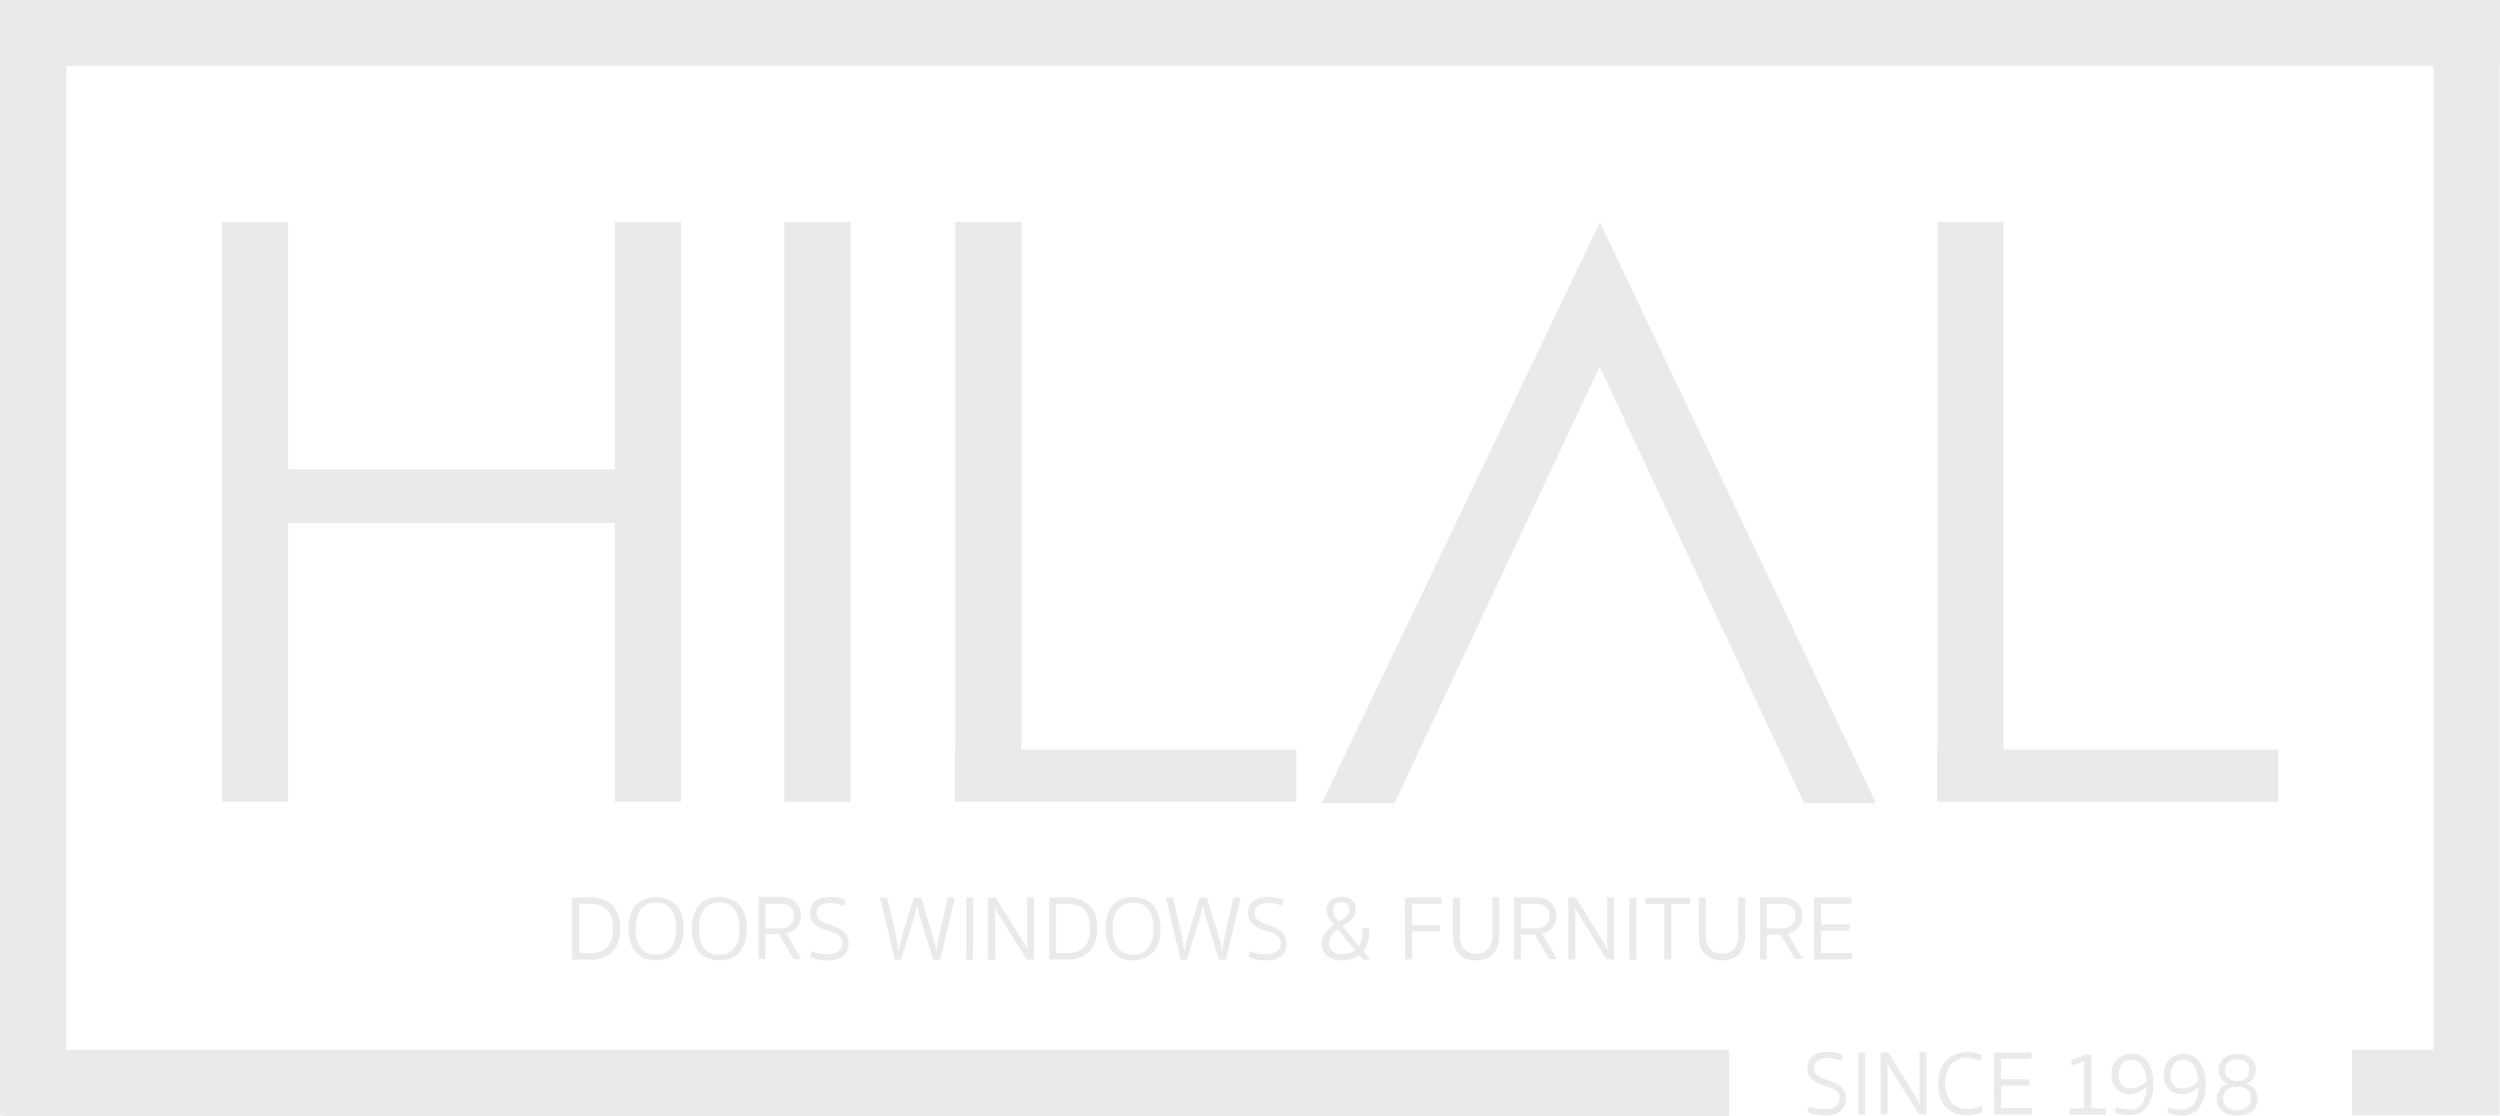 <svg xmlns="http://www.w3.org/2000/svg" viewBox="0 0 395.85 176.7"><defs><style>.cls-1{fill:#eaeaea;}</style></defs><g id="Layer_2" data-name="Layer 2"><g id="Layer_1-2" data-name="Layer 1"><polygon class="cls-1" points="209.29 127.18 220.79 127.18 253.29 58.05 285.67 127.17 297.04 127.17 253.33 35.2 209.29 127.18"/><rect class="cls-1" x="124.19" y="35.14" width="10.48" height="91.81"/><polygon class="cls-1" points="161.75 35.14 151.26 35.14 151.26 118.7 151.21 118.7 151.21 126.94 151.26 126.94 161.75 126.94 205.25 126.94 205.25 118.7 161.75 118.7 161.75 35.14"/><polygon class="cls-1" points="317.25 118.7 317.25 35.14 306.77 35.14 306.77 118.7 306.71 118.7 306.71 126.95 306.77 126.95 317.25 126.95 360.76 126.95 360.76 118.7 317.25 118.7"/><polygon class="cls-1" points="97.36 35.14 97.36 74.3 45.63 74.3 45.63 35.14 35.15 35.14 35.15 126.94 45.63 126.94 45.63 82.81 97.36 82.81 97.36 126.94 107.84 126.94 107.84 35.14 97.36 35.14"/><polygon class="cls-1" points="395.85 0 0 0 0 176.59 0.34 176.59 0.34 176.7 273.81 176.7 273.81 166.22 10.48 166.22 10.48 10.48 385.31 10.48 385.31 166.22 372.41 166.22 372.41 176.59 385.31 176.59 387.27 176.59 395.79 176.59 395.79 10.48 395.85 10.48 395.85 0"/><path class="cls-1" d="M98.18,147A5.08,5.08,0,0,1,97,150.69a4.85,4.85,0,0,1-3.63,1.25H90.59v-9.82h2.74A4.89,4.89,0,0,1,97,143.36,5,5,0,0,1,98.18,147Zm-1.11,0a5.43,5.43,0,0,0-.25-1.77,2.88,2.88,0,0,0-.72-1.2,2.74,2.74,0,0,0-1.17-.69,5.25,5.25,0,0,0-1.6-.22H91.69v7.78h1.64a5.59,5.59,0,0,0,1.6-.21,2.76,2.76,0,0,0,1.17-.7,2.92,2.92,0,0,0,.72-1.21A5.54,5.54,0,0,0,97.07,147Z"/><path class="cls-1" d="M103.86,152.07a4.55,4.55,0,0,1-1.93-.37,3.77,3.77,0,0,1-1.36-1.06,4.44,4.44,0,0,1-.79-1.6,7.58,7.58,0,0,1-.26-2,7.5,7.5,0,0,1,.26-2,4.49,4.49,0,0,1,.79-1.61,3.64,3.64,0,0,1,1.36-1,4.55,4.55,0,0,1,1.93-.38,4.6,4.6,0,0,1,1.94.38,3.64,3.64,0,0,1,1.36,1A4.49,4.49,0,0,1,108,145a7.5,7.5,0,0,1,.26,2,7.58,7.58,0,0,1-.26,2,4.44,4.44,0,0,1-.79,1.6,3.77,3.77,0,0,1-1.36,1.06A4.6,4.6,0,0,1,103.86,152.07Zm0-.91a3.27,3.27,0,0,0,1.42-.29,2.71,2.71,0,0,0,1-.82,3.63,3.63,0,0,0,.6-1.3,7.5,7.5,0,0,0,0-3.44,3.66,3.66,0,0,0-.6-1.29,2.73,2.73,0,0,0-1-.83,3.27,3.27,0,0,0-1.42-.28,3.38,3.38,0,0,0-1.43.28,2.82,2.82,0,0,0-1,.83,3.66,3.66,0,0,0-.6,1.29,7.5,7.5,0,0,0,0,3.44,3.63,3.63,0,0,0,.6,1.3,2.79,2.79,0,0,0,1,.82A3.38,3.38,0,0,0,103.86,151.16Z"/><path class="cls-1" d="M113.89,152.07a4.63,4.63,0,0,1-1.94-.37,3.82,3.82,0,0,1-1.35-1.06,4.46,4.46,0,0,1-.8-1.6,7.58,7.58,0,0,1-.25-2,7.51,7.51,0,0,1,.25-2,4.51,4.51,0,0,1,.8-1.61,3.68,3.68,0,0,1,1.35-1,5.14,5.14,0,0,1,3.88,0,3.68,3.68,0,0,1,1.35,1A4.51,4.51,0,0,1,118,145a7.51,7.51,0,0,1,.25,2,7.58,7.58,0,0,1-.25,2,4.46,4.46,0,0,1-.8,1.6,3.82,3.82,0,0,1-1.35,1.06A4.63,4.63,0,0,1,113.89,152.07Zm0-.91a3.3,3.3,0,0,0,1.42-.29,2.68,2.68,0,0,0,1-.82,3.64,3.64,0,0,0,.61-1.3,7.88,7.88,0,0,0,0-3.44,3.67,3.67,0,0,0-.61-1.29,2.7,2.7,0,0,0-1-.83,3.3,3.3,0,0,0-1.42-.28,3.38,3.38,0,0,0-1.43.28,2.66,2.66,0,0,0-1,.83,3.66,3.66,0,0,0-.6,1.29,7.5,7.5,0,0,0,0,3.44,3.63,3.63,0,0,0,.6,1.3,2.63,2.63,0,0,0,1,.82A3.38,3.38,0,0,0,113.89,151.16Z"/><path class="cls-1" d="M126.8,145a2.88,2.88,0,0,1-.62,1.84,3,3,0,0,1-1.68,1l2.37,4h-1.21l-2.3-3.92h-2.17v3.92H120.1v-9.83h3.48a3.84,3.84,0,0,1,1.36.22,3,3,0,0,1,1,.62,2.76,2.76,0,0,1,.62.93A2.94,2.94,0,0,1,126.8,145Zm-1.11,0a1.78,1.78,0,0,0-.54-1.38,2.18,2.18,0,0,0-1.57-.5h-2.39V147h2.3a2.34,2.34,0,0,0,1.62-.52A1.83,1.83,0,0,0,125.69,145Z"/><path class="cls-1" d="M131.07,152.07a7.2,7.2,0,0,1-1.7-.16,4.78,4.78,0,0,1-1.11-.4l.29-.91a4.49,4.49,0,0,0,1,.35,5.63,5.63,0,0,0,1.37.15,4.9,4.9,0,0,0,1-.1,2.29,2.29,0,0,0,.76-.32,1.46,1.46,0,0,0,.51-.54,1.69,1.69,0,0,0,.18-.8,1.43,1.43,0,0,0-.19-.78,1.72,1.72,0,0,0-.52-.52,3.28,3.28,0,0,0-.75-.37c-.28-.11-.58-.2-.89-.3s-.62-.22-.94-.35a3.92,3.92,0,0,1-.89-.52,2.4,2.4,0,0,1-.67-.78,2.36,2.36,0,0,1-.25-1.15,2.9,2.9,0,0,1,.18-1,1.93,1.93,0,0,1,.58-.81,2.72,2.72,0,0,1,1-.54,4.88,4.88,0,0,1,1.47-.2,6,6,0,0,1,1.33.14,4.73,4.73,0,0,1,1.08.38l-.29.91a4.33,4.33,0,0,0-1-.33,5.38,5.38,0,0,0-1.14-.12,2.5,2.5,0,0,0-1.66.44,1.45,1.45,0,0,0-.51,1.14,1.35,1.35,0,0,0,.18.72,1.59,1.59,0,0,0,.47.5,3.08,3.08,0,0,0,.7.37c.27.11.55.21.85.31s.7.24,1,.39a3.78,3.78,0,0,1,.94.54,2.49,2.49,0,0,1,.67.8,2.41,2.41,0,0,1,.25,1.17,2.81,2.81,0,0,1-.24,1.21,2.29,2.29,0,0,1-.7.84,2.91,2.91,0,0,1-1.06.51A5.21,5.21,0,0,1,131.07,152.07Z"/><path class="cls-1" d="M141.68,151.94l-2.32-9.82h1.11l1.3,5.55c.12.54.23,1.06.31,1.58s.15,1,.2,1.47h0c.07-.48.17-1,.28-1.44s.25-1,.42-1.53l1.72-5.63h1.15l1.72,5.63q.24.8.42,1.53c.12.48.21,1,.29,1.44h0c0-.47.1-1,.19-1.47s.19-1,.32-1.58l1.28-5.55h1.13l-2.32,9.82h-1.11l-2-6.38c-.11-.34-.22-.72-.32-1.14s-.19-.79-.25-1.1h0c-.06.32-.14.69-.24,1.1s-.21.8-.31,1.14l-2,6.38Z"/><path class="cls-1" d="M154.05,151.94H153v-9.82h1.1Z"/><path class="cls-1" d="M161.79,148.77c.2.31.37.61.53.91s.3.55.4.76h0a8.3,8.3,0,0,1-.09-1c0-.33,0-.69,0-1.09v-6.25h1.1v9.82h-1.18l-4.13-6.64a9.46,9.46,0,0,1-.54-.91l-.4-.77h0c0,.33.08.66.1,1s0,.68,0,1.08v6.25h-1.11v-9.82h1.18Z"/><path class="cls-1" d="M173.73,147a5,5,0,0,1-1.23,3.67,4.82,4.82,0,0,1-3.63,1.25h-2.74v-9.82h2.74a4.85,4.85,0,0,1,3.63,1.24A5,5,0,0,1,173.73,147Zm-1.11,0a5.43,5.43,0,0,0-.25-1.77,2.8,2.8,0,0,0-1.89-1.89,5.27,5.27,0,0,0-1.61-.22h-1.63v7.78h1.63a5.61,5.61,0,0,0,1.61-.21,2.89,2.89,0,0,0,1.17-.7,2.92,2.92,0,0,0,.72-1.21A5.54,5.54,0,0,0,172.62,147Z"/><path class="cls-1" d="M179.41,152.07a4.63,4.63,0,0,1-1.94-.37,3.82,3.82,0,0,1-1.35-1.06,4.46,4.46,0,0,1-.8-1.6,7.58,7.58,0,0,1-.25-2,7.51,7.51,0,0,1,.25-2,4.51,4.51,0,0,1,.8-1.61,3.68,3.68,0,0,1,1.35-1,5.14,5.14,0,0,1,3.88,0,3.68,3.68,0,0,1,1.35,1,4.51,4.51,0,0,1,.8,1.61,7.51,7.51,0,0,1,.25,2,7.58,7.58,0,0,1-.25,2,4.46,4.46,0,0,1-.8,1.6,3.82,3.82,0,0,1-1.35,1.06A4.63,4.63,0,0,1,179.41,152.07Zm0-.91a3.3,3.3,0,0,0,1.42-.29,2.68,2.68,0,0,0,1-.82,3.48,3.48,0,0,0,.61-1.3,7.5,7.5,0,0,0,0-3.44,3.51,3.51,0,0,0-.61-1.29,2.7,2.7,0,0,0-1-.83,3.3,3.3,0,0,0-1.42-.28,3.38,3.38,0,0,0-1.43.28,2.66,2.66,0,0,0-1,.83,3.66,3.66,0,0,0-.6,1.29,7.5,7.5,0,0,0,0,3.44,3.63,3.63,0,0,0,.6,1.3,2.63,2.63,0,0,0,1,.82A3.38,3.38,0,0,0,179.41,151.16Z"/><path class="cls-1" d="M186.93,151.94l-2.32-9.82h1.11l1.3,5.55c.12.54.23,1.06.31,1.58s.15,1,.2,1.47h0c.07-.48.17-1,.28-1.44s.25-1,.42-1.53l1.72-5.63h1.15l1.72,5.63q.24.8.42,1.53c.12.48.21,1,.29,1.44h0c0-.47.1-1,.19-1.47s.19-1,.32-1.58l1.28-5.55h1.13l-2.32,9.82h-1.11l-2-6.38c-.11-.34-.22-.72-.32-1.14s-.19-.79-.25-1.1h0c-.06.32-.14.69-.24,1.1s-.21.8-.31,1.14l-2,6.38Z"/><path class="cls-1" d="M200.48,152.07a7.05,7.05,0,0,1-1.69-.16,4.7,4.7,0,0,1-1.12-.4l.29-.91a4.49,4.49,0,0,0,1,.35,5.69,5.69,0,0,0,1.37.15,4.82,4.82,0,0,0,1-.1,2.44,2.44,0,0,0,.77-.32,1.52,1.52,0,0,0,.5-.54,1.69,1.69,0,0,0,.18-.8,1.43,1.43,0,0,0-.19-.78,1.72,1.72,0,0,0-.52-.52,2.92,2.92,0,0,0-.75-.37c-.28-.11-.57-.2-.88-.3s-.63-.22-1-.35a4.15,4.15,0,0,1-.89-.52,2.5,2.5,0,0,1-.66-.78,2.36,2.36,0,0,1-.26-1.15,2.9,2.9,0,0,1,.18-1,2,2,0,0,1,.58-.81,2.81,2.81,0,0,1,1-.54,4.9,4.9,0,0,1,1.48-.2,6,6,0,0,1,1.32.14,4.73,4.73,0,0,1,1.08.38l-.29.91a4.17,4.17,0,0,0-1-.33,5.35,5.35,0,0,0-1.13-.12,2.53,2.53,0,0,0-1.67.44,1.45,1.45,0,0,0-.51,1.14,1.35,1.35,0,0,0,.18.72,1.71,1.71,0,0,0,.47.5,3.3,3.3,0,0,0,.7.37c.27.11.55.21.86.31s.69.24,1,.39a3.9,3.9,0,0,1,.93.54,2.37,2.37,0,0,1,.67.8,2.41,2.41,0,0,1,.26,1.17,2.81,2.81,0,0,1-.25,1.21,2.36,2.36,0,0,1-.69.84,3,3,0,0,1-1.07.51A5.21,5.21,0,0,1,200.48,152.07Z"/><path class="cls-1" d="M215.22,151.24a4.38,4.38,0,0,1-2.7.83,4.55,4.55,0,0,1-1.46-.21,3.2,3.2,0,0,1-1-.59,2.32,2.32,0,0,1-.59-.87,2.84,2.84,0,0,1-.19-1.05,2.54,2.54,0,0,1,.16-.94,3.23,3.23,0,0,1,.43-.77,4.67,4.67,0,0,1,.62-.64c.23-.19.48-.37.73-.54l-.16-.21c-.28-.38-.52-.74-.72-1.06a2.12,2.12,0,0,1-.3-1.13,2,2,0,0,1,.62-1.49,2.45,2.45,0,0,1,1.75-.58,2.94,2.94,0,0,1,1,.17,2,2,0,0,1,.72.45,1.77,1.77,0,0,1,.42.66,2.68,2.68,0,0,1,.13.8,1.74,1.74,0,0,1-.18.8,2.45,2.45,0,0,1-.46.66,4.32,4.32,0,0,1-.68.58l-.81.54,2.62,3.15a3.09,3.09,0,0,0,.43-1,4.93,4.93,0,0,0,.14-1.17v-.7h1.08v.7a5,5,0,0,1-.25,1.63,4.31,4.31,0,0,1-.71,1.34l1.1,1.34H215.8Zm-2.65-.17a3.78,3.78,0,0,0,1.09-.15,2.36,2.36,0,0,0,.89-.46l-2.73-3.28a5.29,5.29,0,0,0-1,.93,1.89,1.89,0,0,0-.4,1.21,1.59,1.59,0,0,0,.56,1.28A2.43,2.43,0,0,0,212.57,151.07Zm-1.49-7a1.84,1.84,0,0,0,.2.86,3.63,3.63,0,0,0,.58.84l.15.18.64-.42a4.62,4.62,0,0,0,.52-.44,2.28,2.28,0,0,0,.36-.49,1.32,1.32,0,0,0,.13-.56,1.16,1.16,0,0,0-.31-.85,1.24,1.24,0,0,0-1-.33,1.44,1.44,0,0,0-.93.3A1.07,1.07,0,0,0,211.08,144.09Z"/><path class="cls-1" d="M222.46,142.12h5.81v1h-4.7v3.37H228v1h-4.41v4.41h-1.11Z"/><path class="cls-1" d="M233.72,152.07a4.53,4.53,0,0,1-1.52-.24,2.89,2.89,0,0,1-1.16-.74,3.25,3.25,0,0,1-.73-1.26,5.67,5.67,0,0,1-.26-1.81v-5.9h1.11V148a3.34,3.34,0,0,0,.66,2.28,2.85,2.85,0,0,0,3.81,0,3.34,3.34,0,0,0,.66-2.28v-5.92h1.11V148a5.67,5.67,0,0,1-.26,1.81,3.25,3.25,0,0,1-.73,1.26,2.89,2.89,0,0,1-1.16.74A4.55,4.55,0,0,1,233.72,152.07Z"/><path class="cls-1" d="M246.46,145a2.82,2.82,0,0,1-.62,1.84,3,3,0,0,1-1.68,1l2.37,4h-1.21L243,148h-2.17v3.92h-1.09v-9.83h3.48a3.84,3.84,0,0,1,1.36.22,3,3,0,0,1,1,.62,2.76,2.76,0,0,1,.62.93A2.94,2.94,0,0,1,246.46,145Zm-1.11,0a1.81,1.81,0,0,0-.53-1.38,2.22,2.22,0,0,0-1.58-.5h-2.39V147h2.3a2.34,2.34,0,0,0,1.62-.52A1.83,1.83,0,0,0,245.35,145Z"/><path class="cls-1" d="M253.63,148.77c.2.31.37.61.53.91l.41.76h0c0-.33-.08-.66-.09-1s0-.69,0-1.09v-6.25h1.1v9.82H254.4l-4.13-6.64a9.46,9.46,0,0,1-.54-.91l-.4-.77h0c0,.33.08.66.1,1s0,.68,0,1.08v6.25h-1.11v-9.82h1.18Z"/><path class="cls-1" d="M259.11,151.94H258v-9.82h1.11Z"/><path class="cls-1" d="M264.62,143.14v8.8h-1.11v-8.8l-3,0v-1h7.11v1Z"/><path class="cls-1" d="M272.64,152.07a4.59,4.59,0,0,1-1.53-.24,3,3,0,0,1-1.16-.74,3.25,3.25,0,0,1-.73-1.26A5.67,5.67,0,0,1,269,148v-5.9h1.11V148a3.34,3.34,0,0,0,.66,2.28,2.85,2.85,0,0,0,3.81,0,3.34,3.34,0,0,0,.66-2.28v-5.92h1.11V148a5.67,5.67,0,0,1-.26,1.81,3.25,3.25,0,0,1-.73,1.26,2.89,2.89,0,0,1-1.16.74A4.53,4.53,0,0,1,272.64,152.07Z"/><path class="cls-1" d="M285.37,145a2.82,2.82,0,0,1-.62,1.84,3,3,0,0,1-1.68,1l2.38,4h-1.21L281.93,148h-2.17v3.92h-1.09v-9.83h3.48a3.94,3.94,0,0,1,1.37.22,2.92,2.92,0,0,1,1,.62,2.76,2.76,0,0,1,.62.93A2.94,2.94,0,0,1,285.37,145Zm-1.1,0a1.78,1.78,0,0,0-.54-1.38,2.22,2.22,0,0,0-1.58-.5h-2.39V147h2.31a2.33,2.33,0,0,0,1.61-.52A1.84,1.84,0,0,0,284.27,145Z"/><path class="cls-1" d="M287.22,142.12h5.93v1h-4.82v3.23h4.53v1h-4.53v3.56h4.91v1h-6Z"/><path class="cls-1" d="M289,176.62a7.71,7.71,0,0,1-1.7-.16,5.37,5.37,0,0,1-1.12-.41l.29-.91a4.86,4.86,0,0,0,1,.35,5.69,5.69,0,0,0,1.37.15,4.19,4.19,0,0,0,1-.1,2.23,2.23,0,0,0,.77-.32,1.52,1.52,0,0,0,.5-.54,1.66,1.66,0,0,0,.18-.8,1.46,1.46,0,0,0-.19-.78,1.8,1.8,0,0,0-.51-.52,3.28,3.28,0,0,0-.75-.37l-.89-.3a10,10,0,0,1-.95-.35,4.15,4.15,0,0,1-.89-.52,2.5,2.5,0,0,1-.66-.78,2.36,2.36,0,0,1-.26-1.15,2.9,2.9,0,0,1,.18-1,2.2,2.2,0,0,1,.58-.81,2.77,2.77,0,0,1,1-.54,4.79,4.79,0,0,1,1.47-.2,5.94,5.94,0,0,1,1.32.14,4.31,4.31,0,0,1,1.08.39l-.29.9a4.69,4.69,0,0,0-1-.33,5.22,5.22,0,0,0-1.13-.12,2.54,2.54,0,0,0-1.66.44,1.46,1.46,0,0,0-.51,1.15,1.31,1.31,0,0,0,.17.71,1.72,1.72,0,0,0,.47.5,3.85,3.85,0,0,0,.7.38l.86.3c.35.12.69.25,1,.39a3.9,3.9,0,0,1,.93.54,2.37,2.37,0,0,1,.67.8,2.41,2.41,0,0,1,.26,1.17,2.81,2.81,0,0,1-.25,1.21,2.49,2.49,0,0,1-.69.85,3.11,3.11,0,0,1-1.07.5A5.17,5.17,0,0,1,289,176.62Z"/><path class="cls-1" d="M295.36,176.49h-1.11v-9.83h1.11Z"/><path class="cls-1" d="M303.1,173.31c.19.31.37.61.53.91l.4.76h0c-.05-.33-.08-.65-.1-1s0-.69,0-1.08v-6.26h1.11v9.83h-1.18l-4.14-6.65c-.2-.3-.37-.6-.53-.9s-.3-.56-.4-.78h0a8.28,8.28,0,0,1,.09,1c0,.32,0,.69,0,1.08v6.26h-1.1v-9.83H299Z"/><path class="cls-1" d="M311.55,167.52a3.34,3.34,0,0,0-2.62,1,5.25,5.25,0,0,0,0,6,3.31,3.31,0,0,0,2.61,1.06,4.76,4.76,0,0,0,2.16-.47l.28.94a5.13,5.13,0,0,1-1.12.4,6,6,0,0,1-1.33.14,5.13,5.13,0,0,1-2.06-.37,3.77,3.77,0,0,1-1.44-1,4,4,0,0,1-.84-1.59,7.05,7.05,0,0,1-.28-2.07,6.71,6.71,0,0,1,.3-2,4.58,4.58,0,0,1,.9-1.59,4.14,4.14,0,0,1,1.45-1,5.07,5.07,0,0,1,2-.37,5.52,5.52,0,0,1,1.31.13,4.88,4.88,0,0,1,1,.34l-.28.93A4.9,4.9,0,0,0,311.55,167.52Z"/><path class="cls-1" d="M315.73,166.66h5.93v1h-4.82v3.23h4.53v1h-4.53v3.56h4.91v1h-6Z"/><path class="cls-1" d="M330,168.05l-2,.65v-.89l2.25-.8h.9v8.48h2.27v1h-5.71v-1H330Z"/><path class="cls-1" d="M337.11,175.71a2.32,2.32,0,0,0,2.06-.94,5,5,0,0,0,.69-2.7,2.79,2.79,0,0,1-.43.39,2.85,2.85,0,0,1-.59.38,3.8,3.8,0,0,1-.74.29,3.58,3.58,0,0,1-.9.11A2.92,2.92,0,0,1,336,173a2.59,2.59,0,0,1-.89-.6,2.71,2.71,0,0,1-.58-1,4,4,0,0,1-.2-1.3,3.59,3.59,0,0,1,.22-1.28,2.94,2.94,0,0,1,.62-1,2.7,2.7,0,0,1,1-.7,3.42,3.42,0,0,1,2.71,0,2.88,2.88,0,0,1,1.1.9,4.55,4.55,0,0,1,.72,1.5,7.52,7.52,0,0,1,.25,2.07,6.06,6.06,0,0,1-1,3.71,3.39,3.39,0,0,1-2.87,1.26,5.08,5.08,0,0,1-1.23-.14,4.08,4.08,0,0,1-1-.36l.26-.83a3.54,3.54,0,0,0,.9.31A4.28,4.28,0,0,0,337.11,175.71Zm.22-3.39a3.06,3.06,0,0,0,1.46-.35,3.67,3.67,0,0,0,1.06-.79,5.08,5.08,0,0,0-.18-1.41,3.43,3.43,0,0,0-.51-1.07,2.34,2.34,0,0,0-.74-.67,1.83,1.83,0,0,0-.92-.24,1.86,1.86,0,0,0-1.47.63,2.59,2.59,0,0,0-.55,1.77,3.55,3.55,0,0,0,.09.82,1.85,1.85,0,0,0,.31.68,1.45,1.45,0,0,0,.57.46A2.06,2.06,0,0,0,337.33,172.32Z"/><path class="cls-1" d="M345.36,175.71a2.32,2.32,0,0,0,2.06-.94,5,5,0,0,0,.69-2.7,3.34,3.34,0,0,1-.43.39,3.15,3.15,0,0,1-.59.38,3.8,3.8,0,0,1-.74.29,3.66,3.66,0,0,1-.91.11,2.91,2.91,0,0,1-1.15-.22,2.41,2.41,0,0,1-.89-.6,2.71,2.71,0,0,1-.58-1,3.74,3.74,0,0,1-.2-1.3,3.59,3.59,0,0,1,.22-1.28,3.07,3.07,0,0,1,.61-1,2.83,2.83,0,0,1,1-.7,3.22,3.22,0,0,1,1.31-.26,3.26,3.26,0,0,1,1.4.3,3,3,0,0,1,1.1.9,4.54,4.54,0,0,1,.71,1.5,7.5,7.5,0,0,1,.26,2.07,6.06,6.06,0,0,1-1,3.71,3.39,3.39,0,0,1-2.87,1.26,5.22,5.22,0,0,1-1.24-.14,4.17,4.17,0,0,1-1-.36l.26-.83a3.54,3.54,0,0,0,.9.31A4.28,4.28,0,0,0,345.36,175.71Zm.21-3.39A3.07,3.07,0,0,0,347,172a3.81,3.81,0,0,0,1.06-.79,4.72,4.72,0,0,0-.19-1.41,3.42,3.42,0,0,0-.5-1.07,2.34,2.34,0,0,0-.74-.67,1.83,1.83,0,0,0-.92-.24,1.86,1.86,0,0,0-1.47.63,2.59,2.59,0,0,0-.56,1.77,3.54,3.54,0,0,0,.1.82,1.7,1.7,0,0,0,.31.68,1.49,1.49,0,0,0,.56.46A2.12,2.12,0,0,0,345.57,172.32Z"/><path class="cls-1" d="M354.22,166.88a3.34,3.34,0,0,1,2.2.67,2.29,2.29,0,0,1,.78,1.82,2.62,2.62,0,0,1-.12.82,2.17,2.17,0,0,1-.34.64,2.45,2.45,0,0,1-.5.47,2.84,2.84,0,0,1-.61.29,2.07,2.07,0,0,1,.71.28,2.23,2.23,0,0,1,.6.51,2.57,2.57,0,0,1,.4.71,2.74,2.74,0,0,1,.14.87,2.36,2.36,0,0,1-.86,1.95,3.67,3.67,0,0,1-2.4.71,3.72,3.72,0,0,1-2.41-.71A2.39,2.39,0,0,1,351,174a2.49,2.49,0,0,1,.15-.87,2.34,2.34,0,0,1,.4-.71,2.19,2.19,0,0,1,.59-.51,2.07,2.07,0,0,1,.71-.28,2.32,2.32,0,0,1-1.1-.75,2.54,2.54,0,0,1,.32-3.29A3.3,3.3,0,0,1,354.22,166.88Zm0,8.86a2.4,2.4,0,0,0,1.61-.48,1.64,1.64,0,0,0,.57-1.33,1.74,1.74,0,0,0-.52-1.36,2.37,2.37,0,0,0-1.66-.49,2.34,2.34,0,0,0-1.66.49,1.75,1.75,0,0,0-.53,1.36,1.64,1.64,0,0,0,.57,1.33A2.45,2.45,0,0,0,354.22,175.74Zm0-8a2.13,2.13,0,0,0-1.4.42,1.5,1.5,0,0,0-.51,1.24,1.65,1.65,0,0,0,.51,1.31,2.36,2.36,0,0,0,2.8,0,1.65,1.65,0,0,0,.51-1.31,1.5,1.5,0,0,0-.51-1.24A2.11,2.11,0,0,0,354.22,167.77Z"/></g></g></svg>